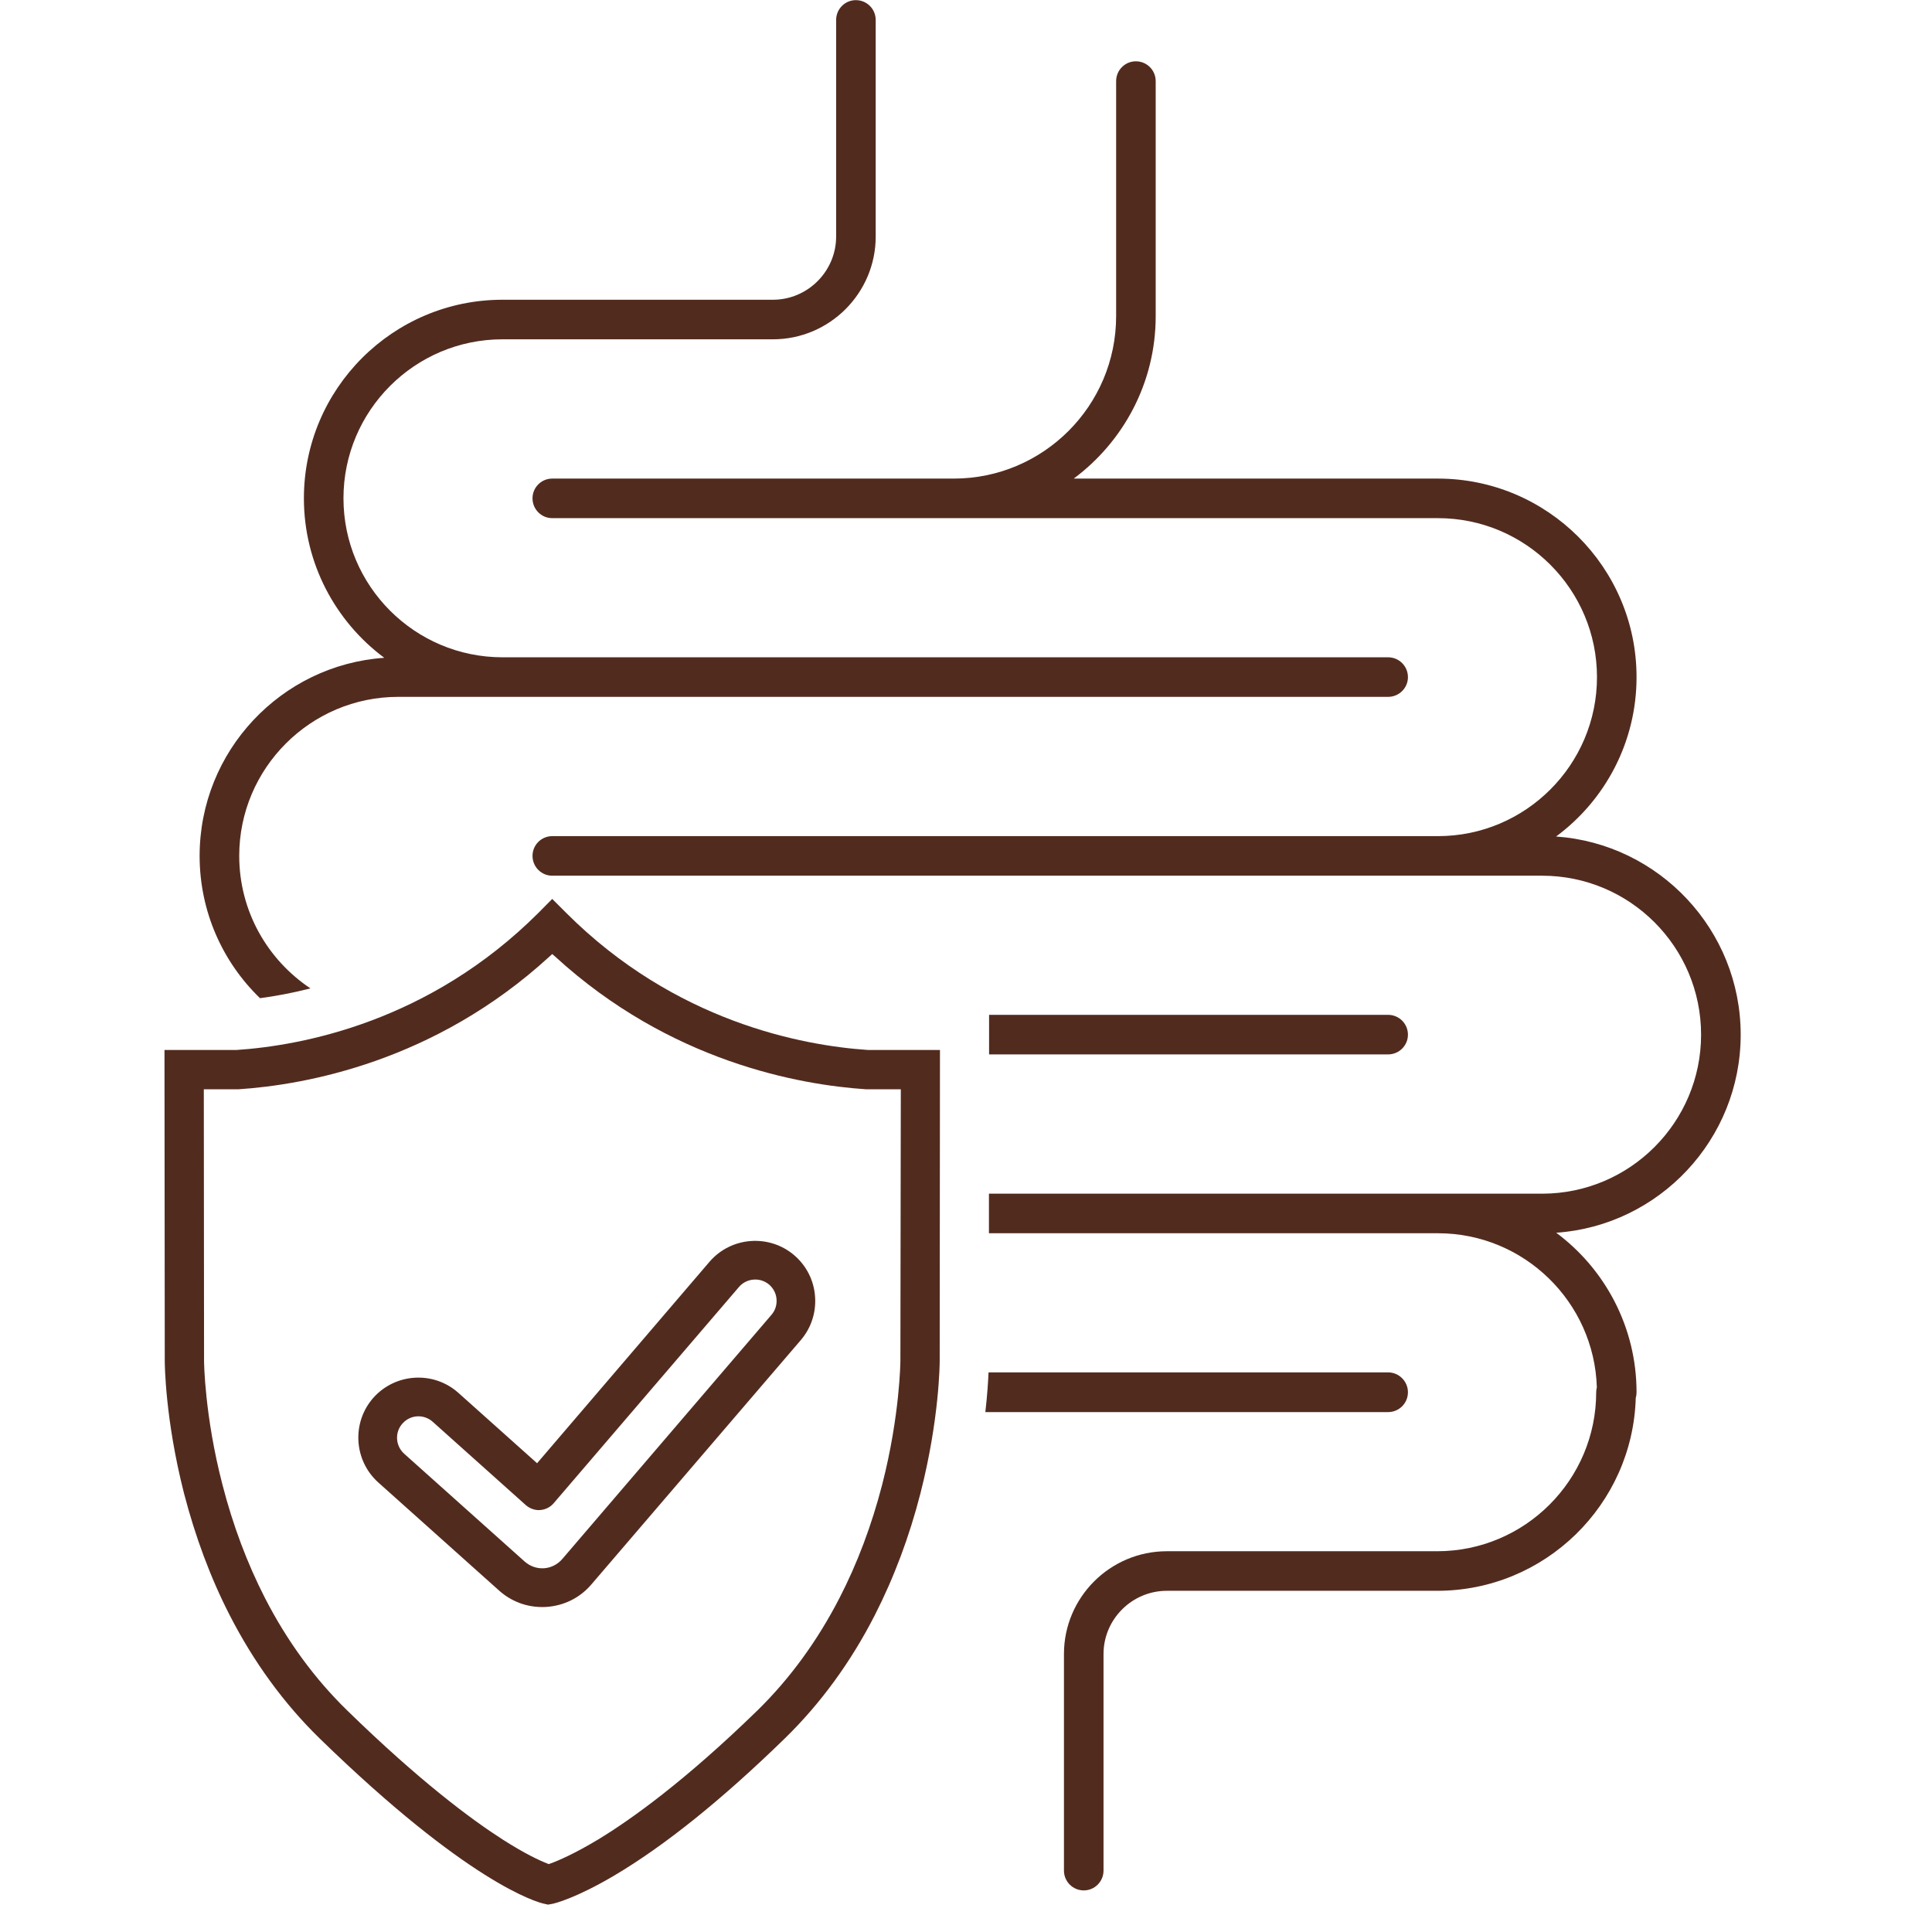 <svg version="1.2" preserveAspectRatio="xMidYMid meet" height="75" viewBox="0 0 56.25 56.25" zoomAndPan="magnify" width="75" xmlns:xlink="http://www.w3.org/1999/xlink" xmlns="http://www.w3.org/2000/svg"><defs><clipPath id="0914da9c99"><path d="M 15 1 L 50.676 1 L 50.676 55.512 L 15 55.512 Z M 15 1"></path></clipPath><clipPath id="6e2888a691"><path d="M 4.789 26 L 28 26 L 28 55.512 L 4.789 55.512 Z M 4.789 26"></path></clipPath></defs><g id="bea399b79c"><path d="M 40.992 30.125 C 40.992 29.805 40.734 29.547 40.414 29.547 L 28.797 29.547 L 28.797 30.699 L 40.414 30.699 C 40.734 30.699 40.992 30.441 40.992 30.125 Z M 40.992 30.125" style="stroke:none;fill-rule:nonzero;fill:#522b1f;fill-opacity:1;"></path><path d="M 7.57 29.062 C 8.008 29.004 8.504 28.914 9.039 28.777 C 7.789 27.945 6.965 26.527 6.965 24.918 C 6.965 22.367 9.043 20.289 11.594 20.289 L 40.414 20.289 C 40.734 20.289 40.992 20.031 40.992 19.715 C 40.992 19.395 40.734 19.137 40.414 19.137 L 14.629 19.137 C 12.074 19.137 10 17.059 10 14.508 C 10 11.957 12.074 9.879 14.629 9.879 L 22.504 9.879 C 24.152 9.879 25.496 8.535 25.496 6.887 L 25.496 0.582 C 25.496 0.262 25.238 0.004 24.918 0.004 C 24.602 0.004 24.344 0.262 24.344 0.582 L 24.344 6.887 C 24.344 7.898 23.516 8.727 22.504 8.727 L 14.629 8.727 C 11.441 8.727 8.848 11.32 8.848 14.508 C 8.848 16.406 9.77 18.098 11.188 19.152 C 8.188 19.359 5.812 21.867 5.812 24.918 C 5.812 26.543 6.484 28.012 7.57 29.062 Z M 7.57 29.062" style="stroke:none;fill-rule:nonzero;fill:#522b1f;fill-opacity:1;"></path><g clip-path="url(#0914da9c99)" clip-rule="nonzero"><path d="M 50.68 30.125 C 50.68 27.074 48.305 24.566 45.305 24.355 C 46.727 23.305 47.648 21.613 47.648 19.715 C 47.648 16.527 45.055 13.934 41.863 13.934 L 31.262 13.934 C 32.707 12.859 33.648 11.141 33.648 9.207 L 33.648 2.363 C 33.648 2.043 33.391 1.785 33.07 1.785 C 32.754 1.785 32.496 2.043 32.496 2.363 L 32.496 9.207 C 32.496 11.812 30.375 13.934 27.77 13.934 L 16.078 13.934 C 15.762 13.934 15.504 14.191 15.504 14.508 C 15.504 14.828 15.762 15.086 16.078 15.086 L 41.867 15.086 C 44.418 15.086 46.496 17.16 46.496 19.715 C 46.496 22.266 44.418 24.344 41.867 24.344 L 16.078 24.344 C 15.762 24.344 15.504 24.602 15.504 24.918 C 15.504 25.238 15.762 25.496 16.078 25.496 L 44.898 25.496 C 47.453 25.496 49.527 27.57 49.527 30.125 C 49.527 32.676 47.453 34.754 44.898 34.754 L 28.793 34.754 L 28.793 35.906 L 41.867 35.906 C 44.371 35.906 46.418 37.906 46.492 40.395 C 46.48 40.438 46.473 40.484 46.473 40.535 C 46.473 43.086 44.398 45.164 41.844 45.164 L 33.973 45.164 C 32.32 45.164 30.977 46.508 30.977 48.156 L 30.977 54.461 C 30.977 54.781 31.234 55.039 31.555 55.039 C 31.871 55.039 32.129 54.781 32.129 54.461 L 32.129 48.156 C 32.129 47.145 32.957 46.316 33.973 46.316 L 41.844 46.316 C 44.98 46.316 47.539 43.809 47.625 40.695 C 47.641 40.645 47.648 40.59 47.648 40.535 C 47.648 38.637 46.727 36.945 45.309 35.891 C 48.305 35.684 50.68 33.176 50.68 30.125 Z M 50.68 30.125" style="stroke:none;fill-rule:nonzero;fill:#522b1f;fill-opacity:1;"></path></g><path d="M 40.992 40.535 C 40.992 40.219 40.734 39.957 40.414 39.957 L 28.781 39.957 C 28.77 40.219 28.746 40.613 28.688 41.113 L 40.414 41.113 C 40.734 41.113 40.992 40.855 40.992 40.535 Z M 40.992 40.535" style="stroke:none;fill-rule:nonzero;fill:#522b1f;fill-opacity:1;"></path><g clip-path="url(#6e2888a691)" clip-rule="nonzero"><path d="M 16.484 26.578 L 16.078 26.172 L 15.676 26.578 C 12.504 29.746 8.809 30.441 6.887 30.57 L 4.789 30.57 L 4.797 39.621 C 4.797 39.691 4.805 41.309 5.355 43.469 C 5.684 44.738 6.129 45.938 6.688 47.027 C 7.391 48.398 8.27 49.602 9.301 50.609 C 13.625 54.82 15.621 55.379 15.836 55.426 L 15.957 55.453 L 16.082 55.43 C 16.145 55.418 16.746 55.277 17.879 54.609 C 19.352 53.738 21.027 52.391 22.855 50.609 C 23.887 49.602 24.77 48.395 25.469 47.027 C 26.027 45.934 26.477 44.738 26.801 43.469 C 27.352 41.309 27.359 39.691 27.359 39.621 L 27.367 30.57 L 25.273 30.57 C 23.352 30.441 19.652 29.746 16.484 26.578 Z M 26.215 39.621 C 26.215 39.637 26.203 41.207 25.684 43.227 C 25.379 44.406 24.961 45.52 24.441 46.527 C 23.797 47.777 22.996 48.875 22.059 49.793 C 19.93 51.867 18.359 52.984 17.418 53.555 C 16.711 53.98 16.238 54.18 16.02 54.258 L 15.973 54.273 L 15.93 54.254 C 15.727 54.176 15.289 53.977 14.625 53.551 C 13.73 52.977 12.223 51.863 10.102 49.793 C 9.164 48.879 8.359 47.781 7.715 46.527 C 7.199 45.52 6.781 44.41 6.477 43.227 C 5.953 41.211 5.941 39.641 5.941 39.625 L 5.934 31.715 L 6.938 31.715 C 8.887 31.586 12.652 30.914 15.992 27.855 L 16.078 27.777 L 16.168 27.855 C 19.508 30.914 23.273 31.586 25.223 31.715 L 26.227 31.715 Z M 26.215 39.621" style="stroke:none;fill-rule:nonzero;fill:#522b1f;fill-opacity:1;"></path></g><path d="M 23.125 36.547 C 22.395 35.922 21.285 36.004 20.656 36.738 L 15.637 42.602 L 13.348 40.555 C 12.629 39.91 11.52 39.973 10.875 40.691 C 10.234 41.41 10.297 42.52 11.016 43.164 L 14.531 46.309 C 14.879 46.621 15.32 46.789 15.785 46.789 C 15.828 46.789 15.871 46.789 15.914 46.785 C 16.422 46.75 16.887 46.52 17.219 46.129 L 23.316 39.016 C 23.617 38.664 23.766 38.211 23.73 37.742 C 23.695 37.277 23.48 36.852 23.125 36.547 Z M 22.461 38.281 L 16.367 45.395 C 16.23 45.551 16.043 45.645 15.84 45.66 C 15.633 45.672 15.438 45.605 15.281 45.469 L 11.766 42.324 C 11.512 42.094 11.488 41.699 11.719 41.445 C 11.945 41.188 12.34 41.164 12.598 41.395 L 15.312 43.824 C 15.426 43.922 15.578 43.977 15.727 43.965 C 15.879 43.953 16.02 43.883 16.117 43.77 L 21.516 37.469 C 21.738 37.211 22.133 37.18 22.395 37.402 C 22.52 37.512 22.598 37.664 22.609 37.828 C 22.621 37.996 22.57 38.156 22.461 38.281 Z M 22.461 38.281" style="stroke:none;fill-rule:nonzero;fill:#522b1f;fill-opacity:1;"></path></g></svg>